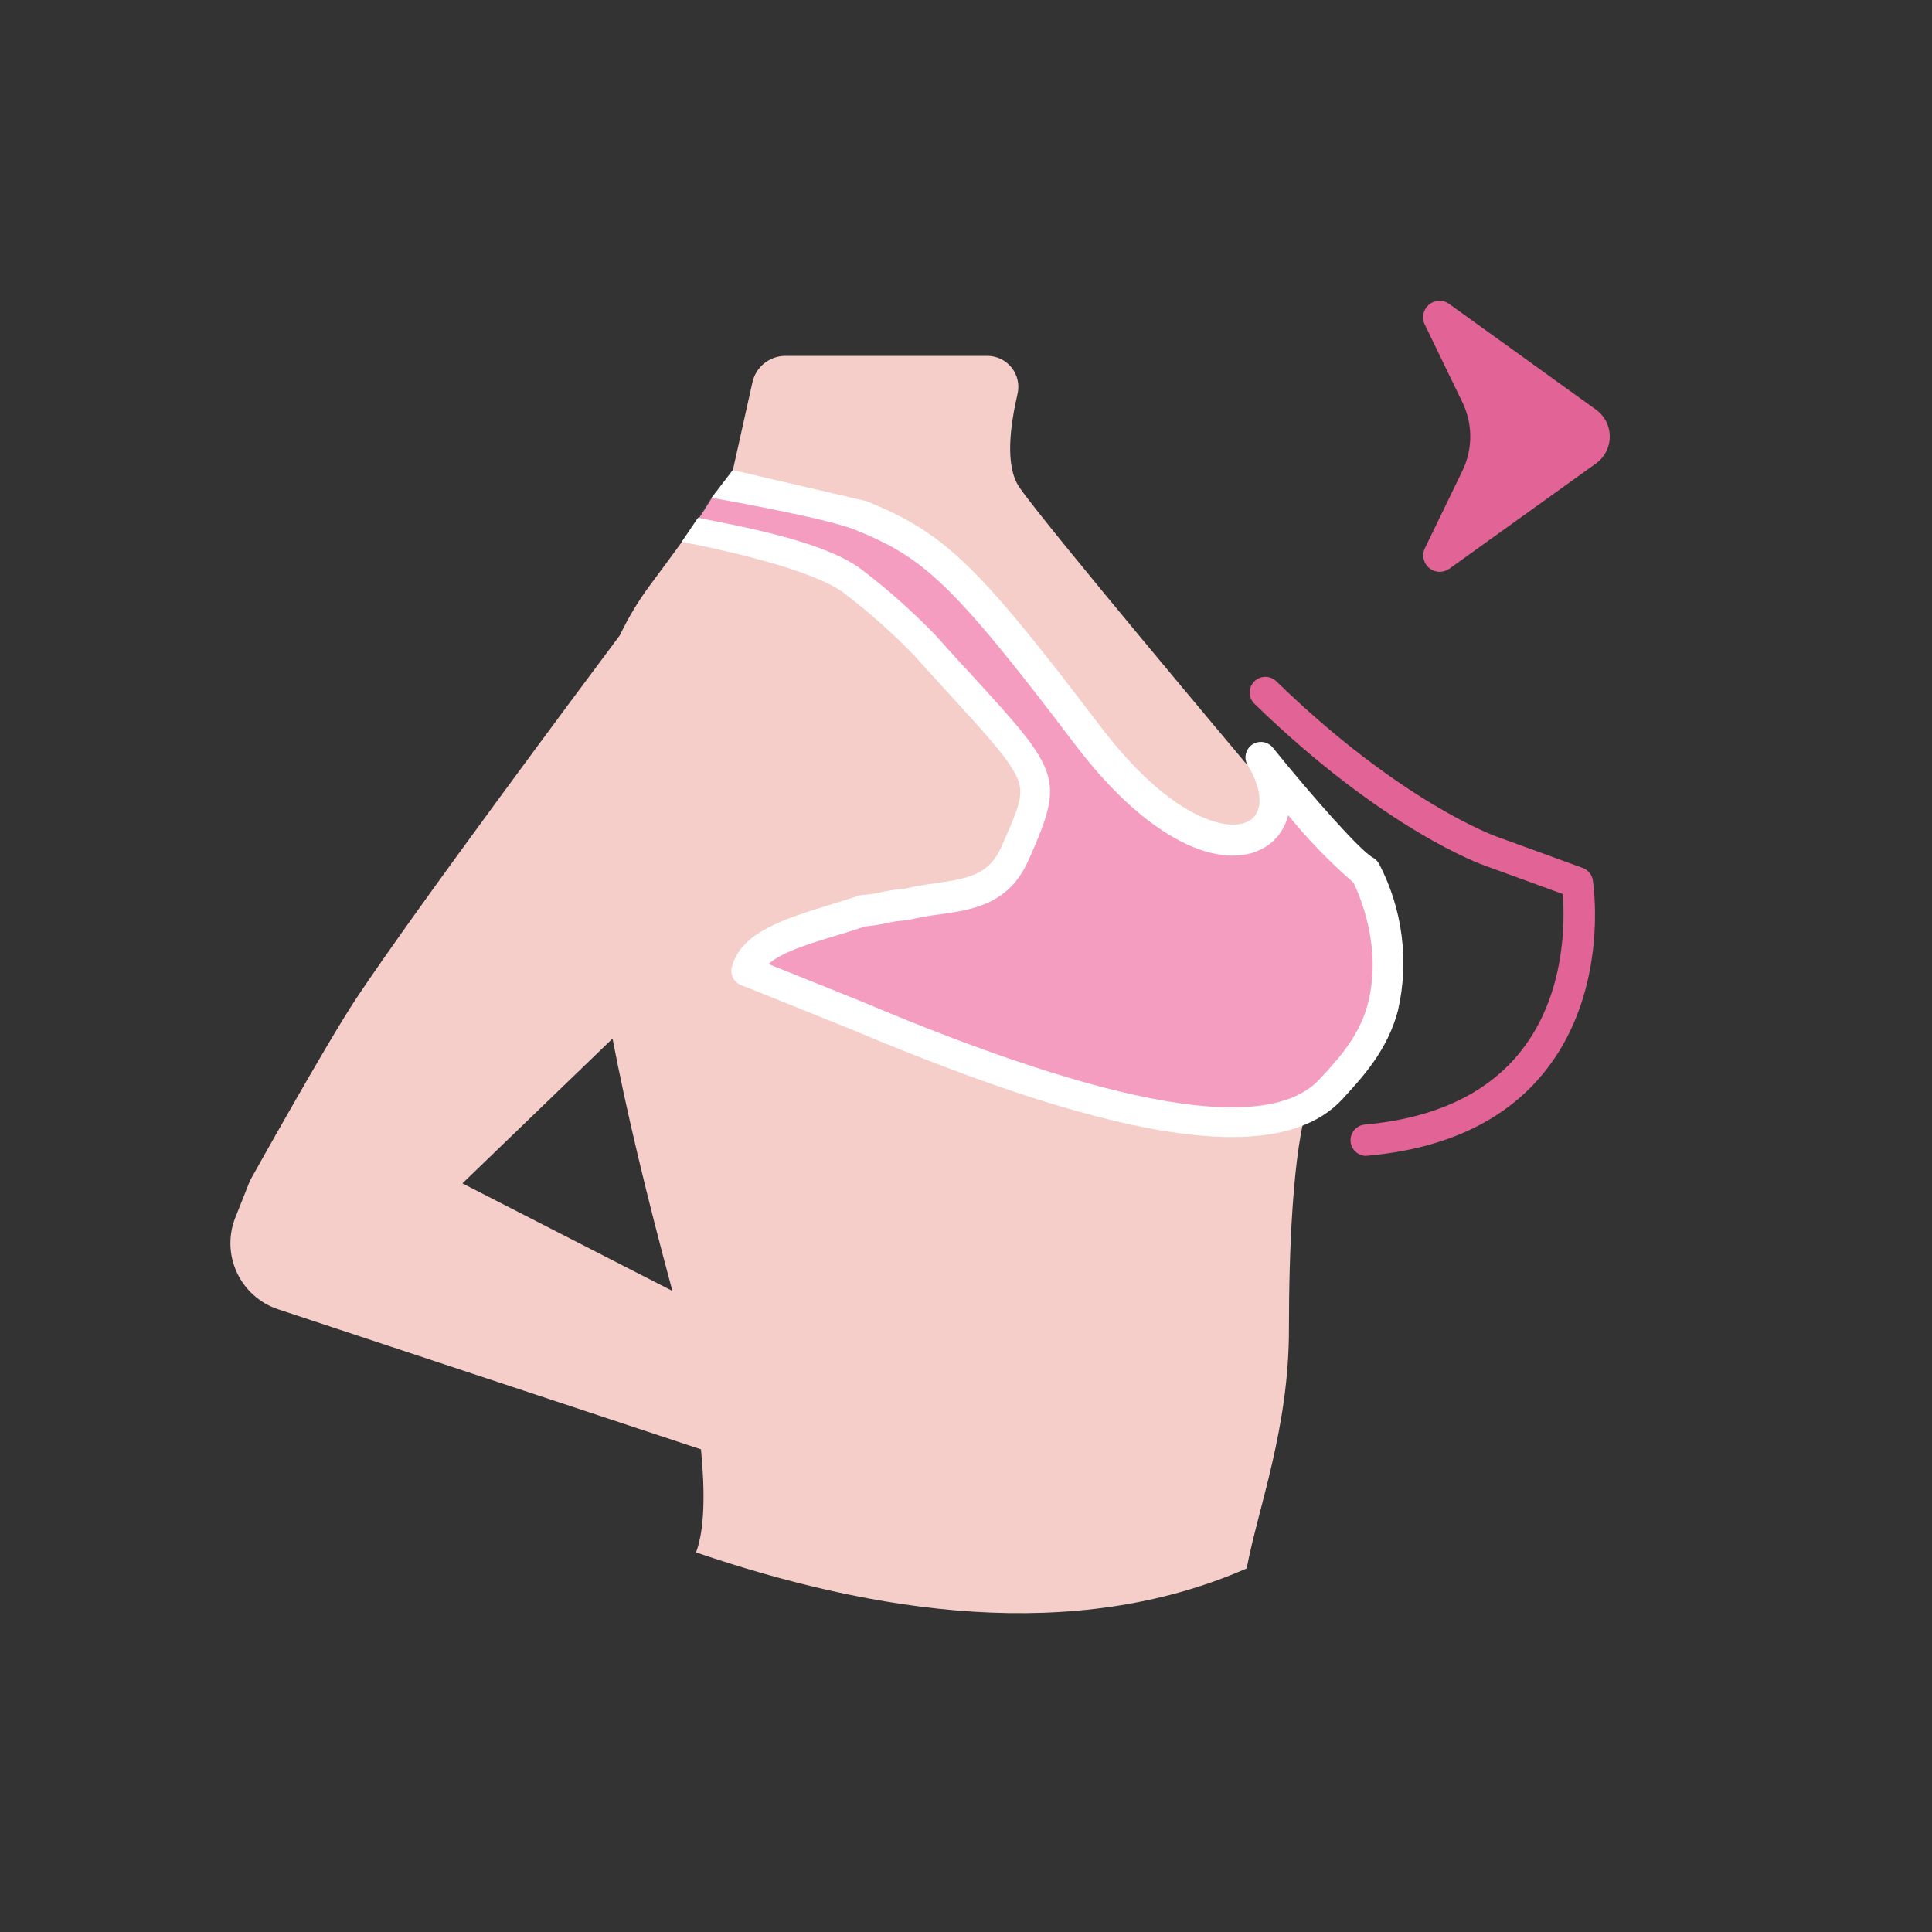 <svg width="109" height="109" viewBox="0 0 109 109" fill="none" xmlns="http://www.w3.org/2000/svg">
<rect x="0" y="0" width="109" height="109" fill="#333333" stroke="none"/>
<path fill-rule="evenodd" clip-rule="evenodd" d="M82.513 26.549L80.415 30.877C80.313 31.059 80.275 31.269 80.307 31.475C80.339 31.68 80.439 31.869 80.591 32.011C80.743 32.153 80.938 32.24 81.145 32.258C81.353 32.276 81.56 32.224 81.734 32.111L90.076 26.125C90.308 25.95 90.496 25.725 90.625 25.465C90.754 25.206 90.821 24.92 90.821 24.631C90.821 24.341 90.754 24.055 90.625 23.796C90.496 23.537 90.308 23.311 90.076 23.137L81.729 17.125C81.555 17.01 81.346 16.957 81.138 16.975C80.929 16.993 80.733 17.08 80.58 17.224C80.428 17.367 80.328 17.557 80.297 17.764C80.266 17.971 80.306 18.182 80.409 18.364L82.513 22.712C82.801 23.311 82.951 23.966 82.951 24.631C82.951 25.295 82.801 25.951 82.513 26.549Z" fill="#E26497"/>
<path d="M75.005 47.658L73.852 46.591L70.247 43.017C70.247 43.017 58.978 29.624 57.517 27.5C56.667 26.267 57.011 23.961 57.405 22.232C57.467 21.974 57.468 21.706 57.411 21.447C57.353 21.188 57.237 20.946 57.072 20.738C56.907 20.531 56.697 20.363 56.458 20.249C56.218 20.135 55.956 20.076 55.691 20.078H44.305C43.868 20.079 43.445 20.231 43.106 20.507C42.768 20.783 42.534 21.167 42.445 21.595L41.343 26.545C41.343 26.545 39.502 29.219 36.701 32.976C36.03 33.874 35.45 34.836 34.967 35.847C32.768 38.79 23.455 51.278 20.073 56.369C18.404 58.897 14.107 66.602 14.107 66.602L13.272 68.706C13.077 69.201 12.985 69.731 13.002 70.263C13.018 70.795 13.143 71.319 13.368 71.801C13.593 72.283 13.914 72.715 14.312 73.069C14.709 73.424 15.174 73.694 15.679 73.863L39.548 81.77C39.77 84.045 39.775 86.245 39.27 87.584C49.336 91.012 60.565 92.772 70.333 88.489C71.006 84.981 72.73 80.546 72.719 74.95C72.719 70.713 72.922 64.883 73.827 62.163C76.481 54.2 77.022 49.164 77.022 49.164L75.005 47.658ZM34.558 58.594C35.341 62.674 36.459 67.371 37.935 72.831L26.089 66.764L34.558 58.594Z" fill="#F5CEC9"/>
<path d="M77.022 49.185C75.763 48.507 71.152 42.804 71.152 42.804C74.004 47.557 68.321 50.681 61.318 41.439C54.316 32.197 52.632 30.731 48.562 29.073C47.046 28.456 42.697 27.667 41.11 27.389V27.414C40.882 27.869 40.539 27.738 40.17 28.081L39.457 29.214C39.486 29.359 39.477 29.509 39.432 29.649C39.387 29.79 39.307 29.917 39.199 30.018C41.509 30.458 46.136 31.297 48.123 32.829C49.559 33.916 50.911 35.111 52.167 36.404C59.154 44.139 59.326 43.537 57.258 48.199C56.05 50.924 53.507 50.434 51.095 51.056C50.438 51.056 49.346 51.394 48.709 51.399C45.675 52.411 42.596 52.977 42.136 54.812C42.485 54.933 47.976 57.158 48.33 57.294C63.659 63.776 72.042 64.792 75.126 61.461C76.137 60.348 77.528 58.897 78.058 56.814C79.049 52.759 77.022 49.185 77.022 49.185Z" fill="#F59CC1"/>
<path d="M40.129 28.102L41.343 26.519L48.886 28.274C53.3 30.068 55.135 31.843 62.031 40.913C66.076 46.267 69.408 47.041 70.55 46.267C71.273 45.762 71.223 44.564 70.429 43.234C70.363 43.141 70.315 43.036 70.29 42.925C70.264 42.813 70.26 42.698 70.279 42.585C70.298 42.473 70.338 42.365 70.399 42.268C70.459 42.171 70.538 42.087 70.631 42.02C70.724 41.954 70.829 41.907 70.941 41.881C71.052 41.855 71.167 41.852 71.28 41.87C71.393 41.889 71.501 41.93 71.597 41.99C71.694 42.051 71.778 42.13 71.845 42.223C74.059 44.958 76.759 48.012 77.452 48.381C77.594 48.461 77.713 48.578 77.796 48.72C79.127 51.259 79.51 54.19 78.877 56.986C78.301 59.236 76.855 60.788 75.814 61.926L75.743 62.007C74.423 63.432 72.365 64.15 69.499 64.15C64.701 64.15 57.633 62.128 47.976 58.053L46.201 57.34C44.649 56.713 42.06 55.667 41.838 55.591C41.638 55.519 41.471 55.377 41.368 55.191C41.266 55.004 41.235 54.787 41.282 54.58C41.788 52.598 44.23 51.849 46.843 51.04C47.349 50.879 47.91 50.712 48.451 50.535C48.535 50.505 48.624 50.489 48.714 50.489C49.046 50.465 49.376 50.415 49.7 50.338C50.126 50.241 50.559 50.178 50.994 50.151C51.611 49.999 52.213 49.913 52.799 49.827C54.695 49.559 55.802 49.321 56.485 47.804L56.541 47.678C57.441 45.656 57.739 44.902 57.461 44.073C57.117 43.062 55.828 41.641 53.482 39.078C52.905 38.446 52.258 37.738 51.54 36.94C50.325 35.689 49.018 34.53 47.632 33.471C45.878 32.121 40.594 30.974 38.461 30.569L40.129 28.102ZM43.365 54.392L46.828 55.783L48.608 56.501C62.881 62.532 71.567 64.004 74.448 60.884L74.524 60.803C75.5 59.746 76.714 58.432 77.179 56.607C77.988 53.437 76.719 50.54 76.36 49.797C75.023 48.637 73.789 47.363 72.674 45.989C72.513 46.694 72.092 47.311 71.496 47.718C69.352 49.17 65.161 47.956 60.631 41.975C53.633 32.733 52.036 31.433 48.234 29.886C46.869 29.33 42.091 28.42 40.144 28.087L39.381 29.214C42.733 29.856 46.727 30.685 48.638 32.151C50.108 33.272 51.491 34.502 52.774 35.832C53.487 36.626 54.134 37.349 54.71 37.961C59.797 43.522 60.1 43.861 58.072 48.431L58.012 48.558C56.915 51.04 54.827 51.339 52.991 51.591C52.413 51.663 51.839 51.766 51.272 51.9C51.198 51.918 51.121 51.928 51.045 51.93C50.689 51.954 50.336 52.006 49.988 52.087C49.605 52.171 49.216 52.23 48.825 52.264C48.32 52.436 47.814 52.592 47.309 52.744C45.67 53.234 44.108 53.715 43.365 54.382V54.392Z" fill="white"/>
<path d="M77.062 65.212C76.837 65.208 76.623 65.118 76.461 64.96C76.3 64.803 76.205 64.591 76.196 64.366C76.186 64.141 76.262 63.92 76.409 63.75C76.556 63.579 76.763 63.471 76.987 63.447C80.961 63.093 83.939 61.688 85.829 59.276C88.357 56.066 88.282 51.874 88.17 50.439L83.812 48.851C83.595 48.781 78.104 46.829 70.773 39.705C70.69 39.624 70.623 39.528 70.577 39.421C70.531 39.314 70.507 39.199 70.505 39.083C70.503 38.967 70.525 38.851 70.568 38.743C70.611 38.636 70.674 38.537 70.755 38.454C70.836 38.37 70.933 38.304 71.04 38.258C71.146 38.212 71.261 38.187 71.377 38.186C71.493 38.184 71.609 38.205 71.717 38.248C71.825 38.291 71.923 38.355 72.007 38.436C79.024 45.261 84.348 47.168 84.404 47.188L89.293 48.968C89.441 49.022 89.572 49.114 89.673 49.236C89.773 49.358 89.839 49.504 89.864 49.66C89.904 49.913 90.779 55.823 87.23 60.358C85.026 63.175 81.633 64.808 77.118 65.207L77.062 65.212Z" fill="#E26497"/>
</svg>
